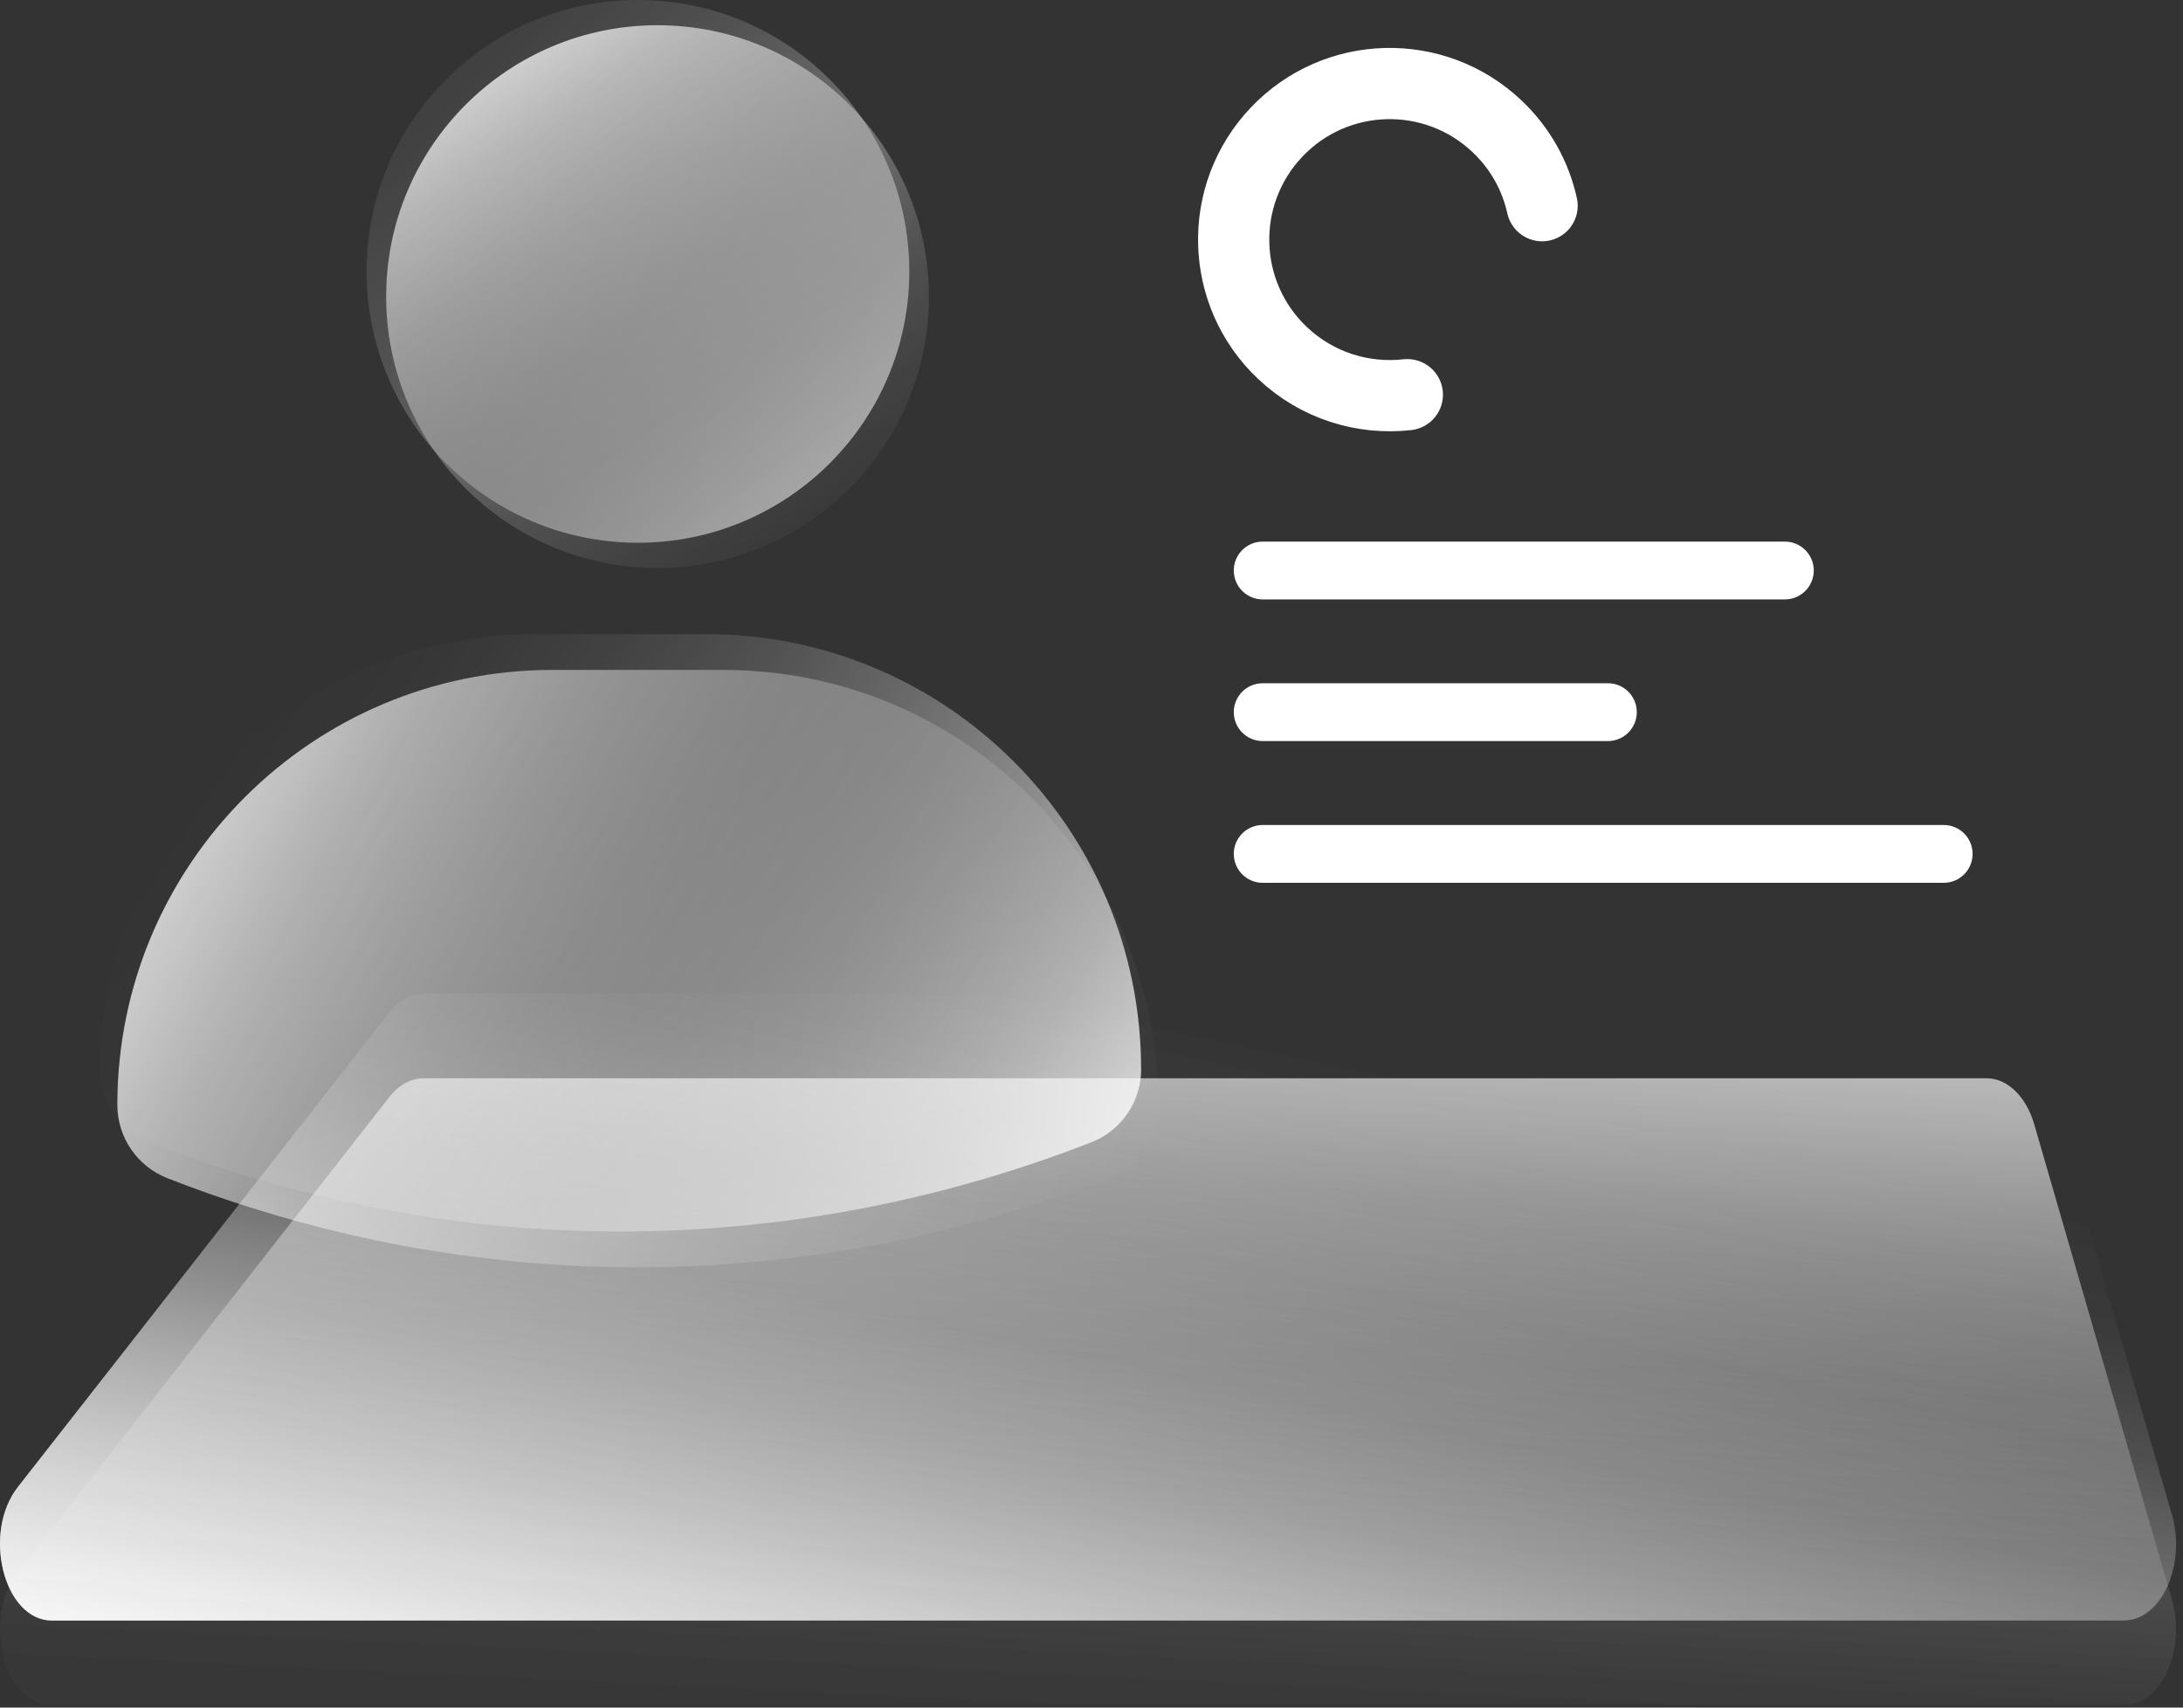 <svg width="225" height="176" viewBox="0 0 225 176" fill="none" xmlns="http://www.w3.org/2000/svg">
<rect x="0" y="0" width="225" height="176" fill="#333333" stroke="none"/>
<path d="M218.932 167.02H5.352C0.412 167.02 -1.878 158.02 1.842 153.26L40.132 104.33C41.102 103.09 42.352 102.4 43.642 102.4H204.762C206.902 102.4 208.842 104.28 209.672 107.17L223.852 156.1C225.352 161.27 222.762 167.01 218.942 167.01L218.932 167.02Z" fill="url(#paint0_linear_348_7091)"/>
<path d="M218.932 167.02H5.352C0.412 167.02 -1.878 158.02 1.842 153.26L40.132 104.33C41.102 103.09 42.352 102.4 43.642 102.4H204.762C206.902 102.4 208.842 104.28 209.672 107.17L223.852 156.1C225.352 161.27 222.762 167.01 218.942 167.01L218.932 167.02Z" fill="url(#paint1_linear_348_7091)"/>
<path d="M218.932 175.76H5.352C0.412 175.76 -1.878 166.76 1.842 162L40.132 113.07C41.102 111.83 42.352 111.14 43.642 111.14H204.762C206.902 111.14 208.842 113.02 209.672 115.91L223.852 164.84C225.352 170.01 222.762 175.75 218.942 175.75L218.932 175.76Z" fill="url(#paint2_linear_348_7091)"/>
<path d="M218.932 175.76H5.352C0.412 175.76 -1.878 166.76 1.842 162L40.132 113.07C41.102 111.83 42.352 111.14 43.642 111.14H204.762C206.902 111.14 208.842 113.02 209.672 115.91L223.852 164.84C225.352 170.01 222.762 175.75 218.942 175.75L218.932 175.76Z" fill="url(#paint3_linear_348_7091)"/>
<path d="M67.771 58.54C83.218 58.54 95.741 46.018 95.741 30.57C95.741 15.123 83.218 2.6 67.771 2.6C52.323 2.6 39.801 15.123 39.801 30.57C39.801 46.018 52.323 58.54 67.771 58.54Z" fill="url(#paint4_linear_348_7091)"/>
<path d="M119.404 113.88C119.404 117.21 117.374 120.21 114.274 121.42C102.414 126.05 83.634 131.45 60.384 130.51C42.354 129.78 27.604 125.49 17.264 121.44C14.154 120.22 12.094 117.23 12.094 113.88C12.094 89.12 32.164 69.05 56.914 69.05H74.574C99.334 69.05 119.394 89.12 119.394 113.87L119.404 113.88Z" fill="url(#paint5_linear_348_7091)"/>
<path d="M65.751 55.94C81.199 55.94 93.721 43.418 93.721 27.97C93.721 12.523 81.199 0 65.751 0C50.304 0 37.781 12.523 37.781 27.97C37.781 43.418 50.304 55.94 65.751 55.94Z" fill="url(#paint6_linear_348_7091)"/>
<path d="M117.622 110.19C117.622 113.52 115.592 116.52 112.492 117.73C100.632 122.36 81.852 127.761 58.602 126.821C40.572 126.091 25.822 121.8 15.482 117.75C12.372 116.53 10.312 113.54 10.312 110.19C10.312 85.43 30.382 65.361 55.132 65.361H72.793C97.552 65.361 117.612 85.43 117.612 110.18L117.622 110.19Z" fill="url(#paint7_linear_348_7091)"/>
<path d="M183.964 55.821H130.144C128.498 55.821 127.164 57.155 127.164 58.8C127.164 60.446 128.498 61.781 130.144 61.781H183.964C185.61 61.781 186.944 60.446 186.944 58.8C186.944 57.155 185.61 55.821 183.964 55.821Z" fill="white"/>
<path d="M165.724 70.42H130.144C128.498 70.42 127.164 71.754 127.164 73.4C127.164 75.046 128.498 76.38 130.144 76.38H165.724C167.37 76.38 168.704 75.046 168.704 73.4C168.704 71.754 167.37 70.42 165.724 70.42Z" fill="white"/>
<path d="M200.334 85.031H130.144C128.498 85.031 127.164 86.365 127.164 88.01C127.164 89.656 128.498 90.99 130.144 90.99H200.334C201.98 90.99 203.314 89.656 203.314 88.01C203.314 86.365 201.98 85.031 200.334 85.031Z" fill="white"/>
<path d="M145.053 40.68C140.503 41.19 135.763 39.771 132.173 36.371C125.723 30.261 125.453 20.08 131.563 13.63C137.673 7.18 147.853 6.91 154.303 13.021C156.723 15.31 158.273 18.18 158.943 21.2" stroke="white" stroke-width="7.34" stroke-linecap="round" stroke-linejoin="bevel"/>
<defs>
<linearGradient id="paint0_linear_348_7091" x1="103.542" y1="199.66" x2="123.482" y2="105.72" gradientUnits="userSpaceOnUse">
<stop stop-color="white"/>
<stop offset="0.1" stop-color="white" stop-opacity="0.81"/>
<stop offset="0.23" stop-color="white" stop-opacity="0.6"/>
<stop offset="0.37" stop-color="white" stop-opacity="0.42"/>
<stop offset="0.5" stop-color="white" stop-opacity="0.27"/>
<stop offset="0.63" stop-color="white" stop-opacity="0.15"/>
<stop offset="0.76" stop-color="white" stop-opacity="0.07"/>
<stop offset="0.88" stop-color="white" stop-opacity="0.02"/>
<stop offset="1" stop-color="white" stop-opacity="0"/>
</linearGradient>
<linearGradient id="paint1_linear_348_7091" x1="103.542" y1="199.66" x2="123.482" y2="105.72" gradientUnits="userSpaceOnUse">
<stop stop-color="white"/>
<stop offset="0.1" stop-color="white" stop-opacity="0.81"/>
<stop offset="0.23" stop-color="white" stop-opacity="0.6"/>
<stop offset="0.37" stop-color="white" stop-opacity="0.42"/>
<stop offset="0.5" stop-color="white" stop-opacity="0.27"/>
<stop offset="0.63" stop-color="white" stop-opacity="0.15"/>
<stop offset="0.76" stop-color="white" stop-opacity="0.07"/>
<stop offset="0.88" stop-color="white" stop-opacity="0.02"/>
<stop offset="1" stop-color="white" stop-opacity="0"/>
</linearGradient>
<linearGradient id="paint2_linear_348_7091" x1="117.402" y1="57.92" x2="111.262" y2="186.3" gradientUnits="userSpaceOnUse">
<stop stop-color="white"/>
<stop offset="0.1" stop-color="white" stop-opacity="0.81"/>
<stop offset="0.23" stop-color="white" stop-opacity="0.6"/>
<stop offset="0.37" stop-color="white" stop-opacity="0.42"/>
<stop offset="0.5" stop-color="white" stop-opacity="0.27"/>
<stop offset="0.63" stop-color="white" stop-opacity="0.15"/>
<stop offset="0.76" stop-color="white" stop-opacity="0.07"/>
<stop offset="0.88" stop-color="white" stop-opacity="0.02"/>
<stop offset="1" stop-color="white" stop-opacity="0"/>
</linearGradient>
<linearGradient id="paint3_linear_348_7091" x1="117.402" y1="57.92" x2="111.262" y2="186.3" gradientUnits="userSpaceOnUse">
<stop stop-color="white"/>
<stop offset="0.1" stop-color="white" stop-opacity="0.81"/>
<stop offset="0.23" stop-color="white" stop-opacity="0.6"/>
<stop offset="0.37" stop-color="white" stop-opacity="0.42"/>
<stop offset="0.5" stop-color="white" stop-opacity="0.27"/>
<stop offset="0.63" stop-color="white" stop-opacity="0.15"/>
<stop offset="0.76" stop-color="white" stop-opacity="0.07"/>
<stop offset="0.88" stop-color="white" stop-opacity="0.02"/>
<stop offset="1" stop-color="white" stop-opacity="0"/>
</linearGradient>
<linearGradient id="paint4_linear_348_7091" x1="45.441" y1="-2.3" x2="90.431" y2="63.93" gradientUnits="userSpaceOnUse">
<stop stop-color="white"/>
<stop offset="0.1" stop-color="white" stop-opacity="0.81"/>
<stop offset="0.23" stop-color="white" stop-opacity="0.6"/>
<stop offset="0.37" stop-color="white" stop-opacity="0.42"/>
<stop offset="0.5" stop-color="white" stop-opacity="0.27"/>
<stop offset="0.63" stop-color="white" stop-opacity="0.15"/>
<stop offset="0.76" stop-color="white" stop-opacity="0.07"/>
<stop offset="0.88" stop-color="white" stop-opacity="0.02"/>
<stop offset="1" stop-color="white" stop-opacity="0"/>
</linearGradient>
<linearGradient id="paint5_linear_348_7091" x1="7.764" y1="72.99" x2="123.184" y2="132.02" gradientUnits="userSpaceOnUse">
<stop stop-color="white"/>
<stop offset="0.1" stop-color="white" stop-opacity="0.81"/>
<stop offset="0.23" stop-color="white" stop-opacity="0.6"/>
<stop offset="0.37" stop-color="white" stop-opacity="0.42"/>
<stop offset="0.5" stop-color="white" stop-opacity="0.27"/>
<stop offset="0.63" stop-color="white" stop-opacity="0.15"/>
<stop offset="0.76" stop-color="white" stop-opacity="0.07"/>
<stop offset="0.88" stop-color="white" stop-opacity="0.02"/>
<stop offset="1" stop-color="white" stop-opacity="0"/>
</linearGradient>
<linearGradient id="paint6_linear_348_7091" x1="107.441" y1="70.46" x2="28.511" y2="-9.98" gradientUnits="userSpaceOnUse">
<stop stop-color="white"/>
<stop offset="0.1" stop-color="white" stop-opacity="0.81"/>
<stop offset="0.23" stop-color="white" stop-opacity="0.6"/>
<stop offset="0.37" stop-color="white" stop-opacity="0.42"/>
<stop offset="0.5" stop-color="white" stop-opacity="0.27"/>
<stop offset="0.63" stop-color="white" stop-opacity="0.15"/>
<stop offset="0.76" stop-color="white" stop-opacity="0.07"/>
<stop offset="0.88" stop-color="white" stop-opacity="0.02"/>
<stop offset="1" stop-color="white" stop-opacity="0"/>
</linearGradient>
<linearGradient id="paint7_linear_348_7091" x1="118.542" y1="136.431" x2="25.052" y2="74.581" gradientUnits="userSpaceOnUse">
<stop stop-color="white"/>
<stop offset="0.1" stop-color="white" stop-opacity="0.81"/>
<stop offset="0.23" stop-color="white" stop-opacity="0.6"/>
<stop offset="0.37" stop-color="white" stop-opacity="0.42"/>
<stop offset="0.5" stop-color="white" stop-opacity="0.27"/>
<stop offset="0.63" stop-color="white" stop-opacity="0.15"/>
<stop offset="0.76" stop-color="white" stop-opacity="0.07"/>
<stop offset="0.88" stop-color="white" stop-opacity="0.02"/>
<stop offset="1" stop-color="white" stop-opacity="0"/>
</linearGradient>
</defs>
</svg>

